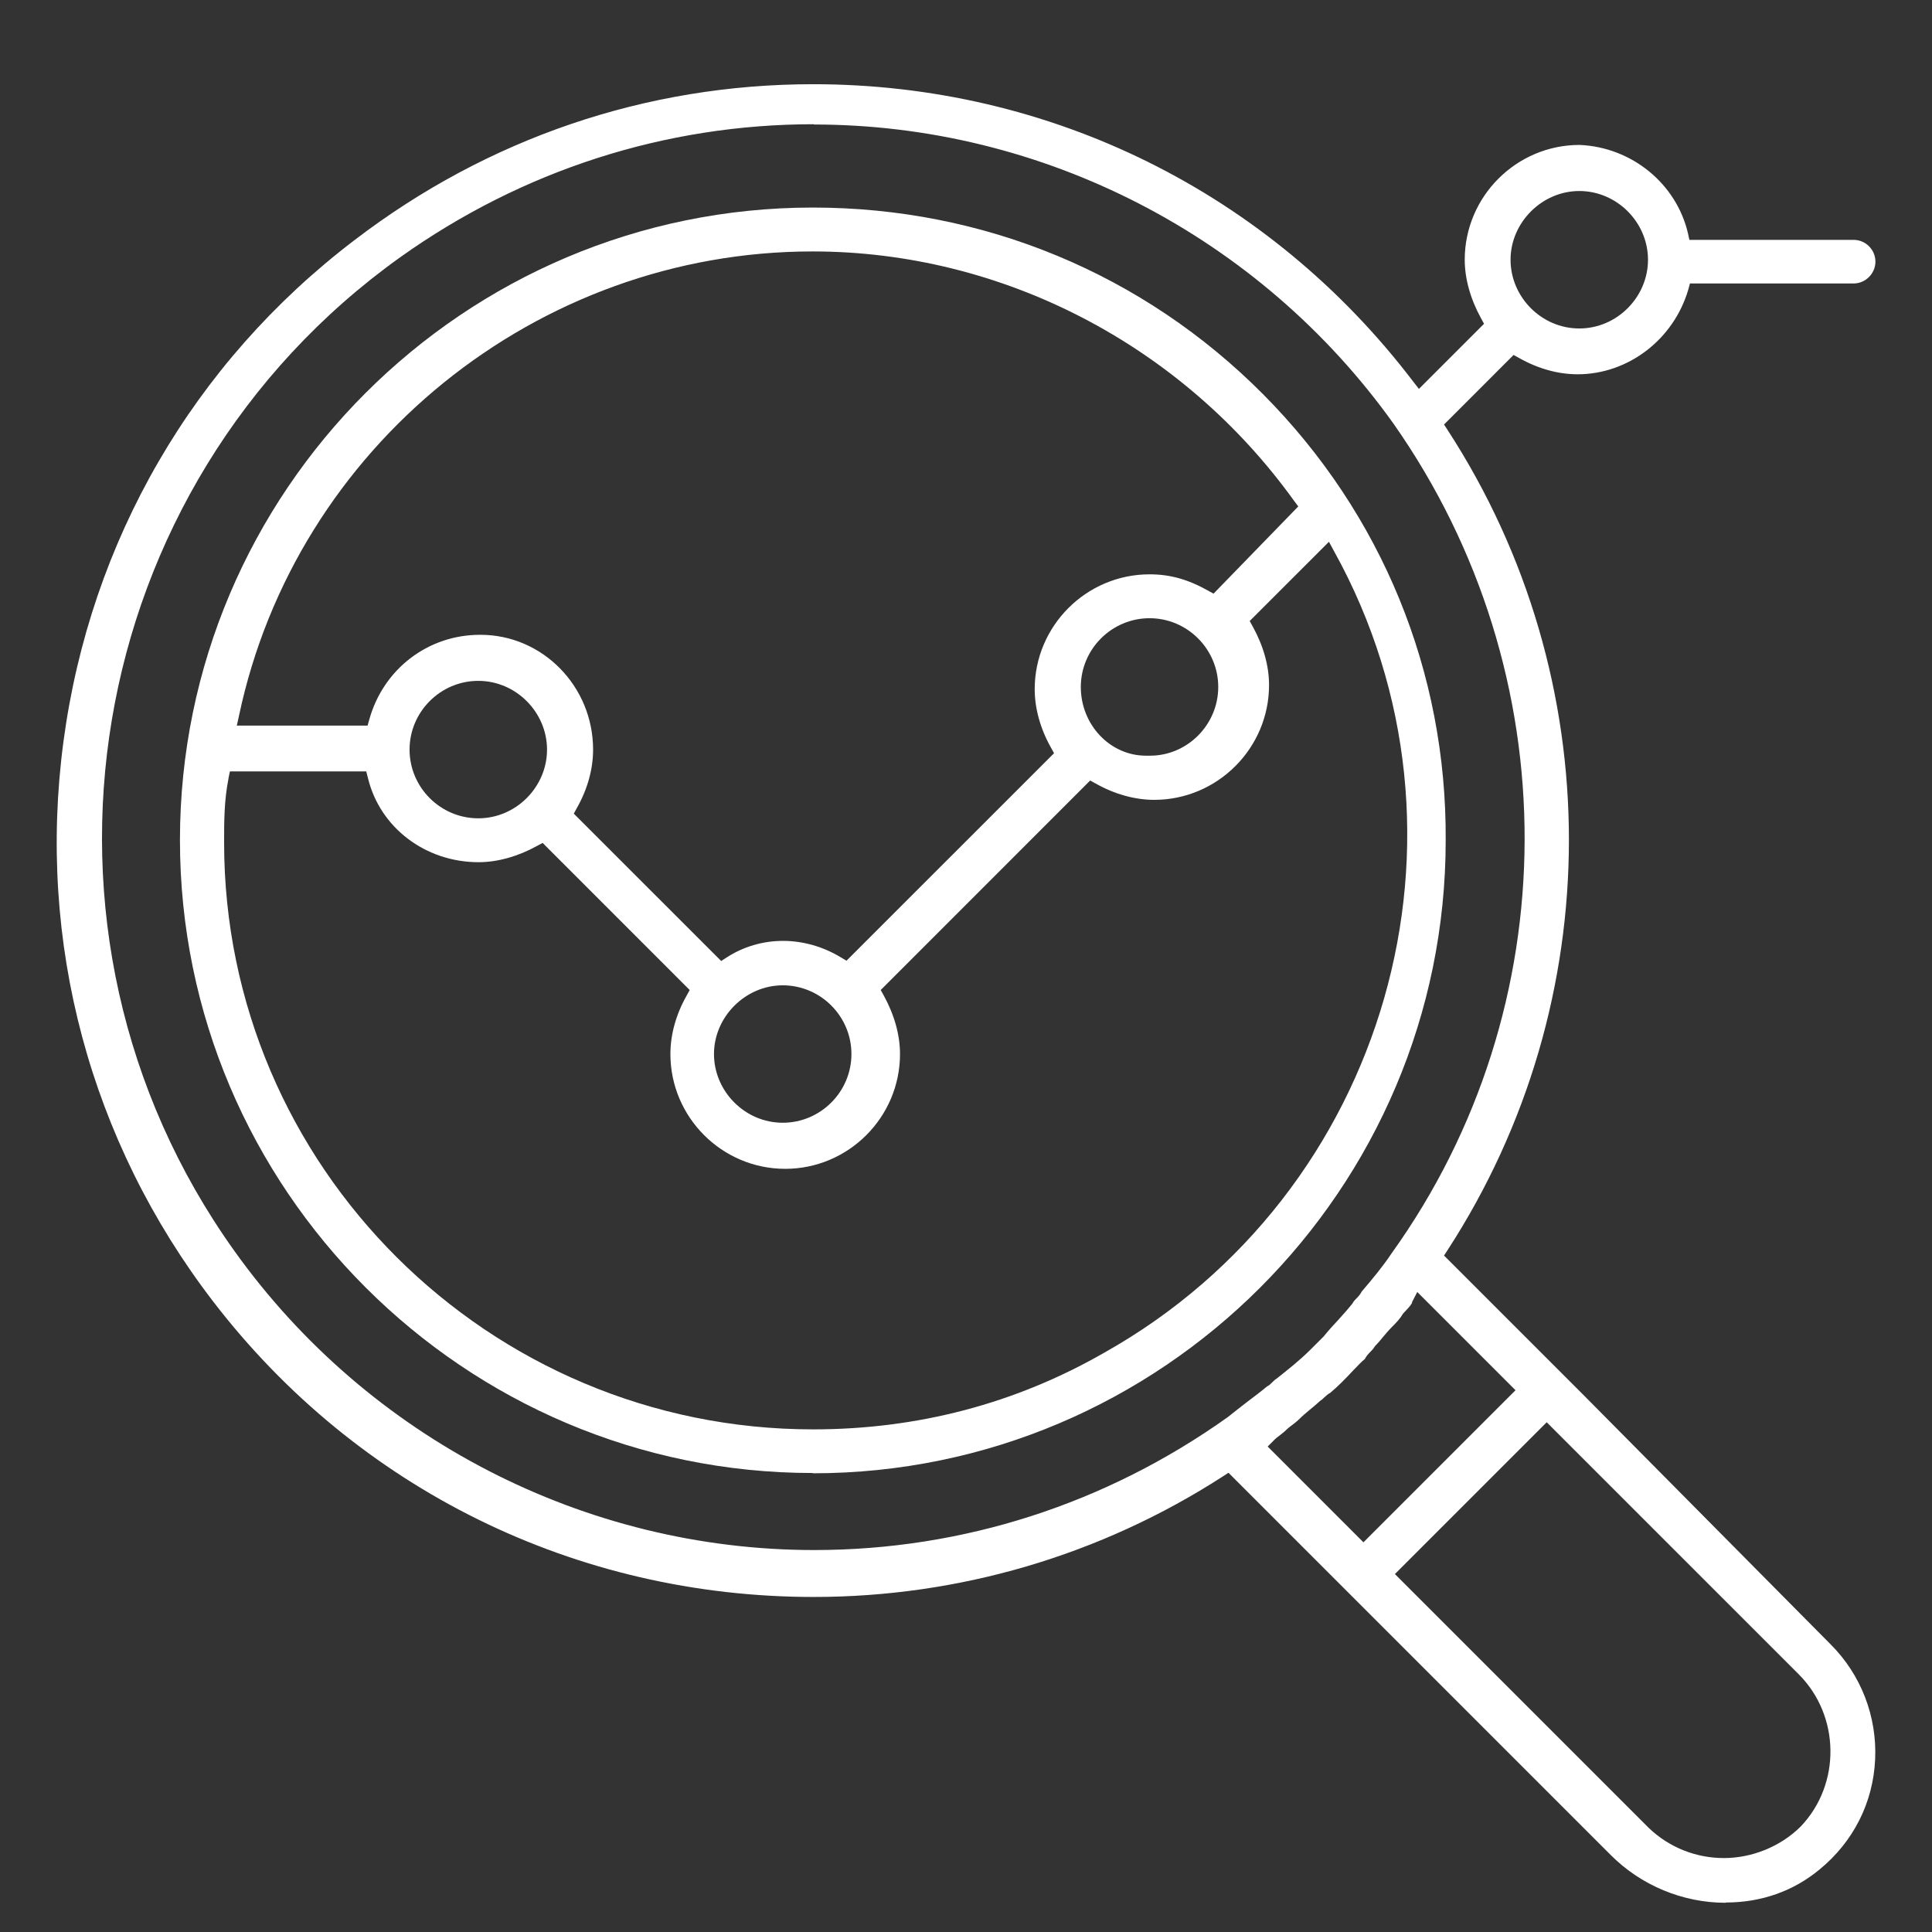 <svg width="70" height="70" viewBox="0 0 70 70" fill="none" xmlns="http://www.w3.org/2000/svg">
<rect x="0" y="0" width="70" height="70" fill="#333333" stroke="none"/>
<path d="M29.45 53.37C16.809 53.37 6.52 43.08 6.52 30.439C6.52 17.799 16.809 7.52 29.45 7.52C35.639 7.52 41.429 9.92 45.77 14.29C50.069 18.619 52.419 24.349 52.38 30.45C52.38 43.09 42.09 53.38 29.45 53.38V53.37ZM8.28 28.2C8.12 29.009 8.12 29.75 8.12 30.529C8.12 42.249 17.689 51.789 29.459 51.789C33.239 51.789 36.789 50.859 40.01 49.01C50.27 43.249 54.01 30.22 48.34 19.98L48.15 19.63L45.279 22.5L45.389 22.7C45.77 23.39 45.98 24.119 45.98 24.82C45.98 27.11 44.109 28.98 41.819 28.98C41.13 28.98 40.389 28.779 39.7 28.39L39.499 28.279L31.91 35.87L32.02 36.069C32.4 36.76 32.609 37.489 32.609 38.19C32.609 40.48 30.739 42.349 28.45 42.349C26.16 42.349 24.29 40.48 24.29 38.19C24.29 37.489 24.489 36.76 24.88 36.069L24.989 35.87L19.66 30.54L19.459 30.649C18.77 31.029 18.029 31.239 17.34 31.239C15.409 31.239 13.759 29.98 13.329 28.18L13.27 27.95H8.33L8.28 28.189V28.2ZM28.36 35.7C27.009 35.7 25.869 36.84 25.869 38.19C25.869 39.539 26.989 40.679 28.36 40.679C29.73 40.679 30.849 39.559 30.849 38.19C30.849 36.819 29.73 35.7 28.36 35.7ZM17.41 23C19.66 23 21.489 24.869 21.489 27.16C21.489 27.86 21.29 28.59 20.899 29.279L20.79 29.48L26.13 34.819L26.329 34.69C26.93 34.3 27.64 34.09 28.369 34.09C29.099 34.09 29.829 34.3 30.47 34.69L30.669 34.809L38.19 27.29L38.08 27.09C37.69 26.399 37.489 25.66 37.489 24.97C37.489 22.68 39.359 20.809 41.65 20.809C42.389 20.809 43.039 20.989 43.77 21.399L43.969 21.509L47.039 18.349L46.889 18.149C42.819 12.489 36.3 9.11 29.439 9.11C19.459 9.11 10.72 16.18 8.66 25.93L8.58 26.29H13.319L13.38 26.07C13.889 24.239 15.509 23 17.39 23H17.41ZM17.329 24.669C15.96 24.669 14.839 25.79 14.839 27.16C14.839 28.529 15.96 29.649 17.329 29.649C18.7 29.649 19.82 28.509 19.82 27.16C19.82 25.809 18.7 24.669 17.329 24.669ZM41.65 22.399C40.279 22.399 39.16 23.52 39.16 24.89C39.16 26.259 40.219 27.38 41.52 27.38H41.669C43.02 27.38 44.139 26.259 44.139 24.89C44.139 23.52 43.02 22.399 41.65 22.399Z" fill="white"/>
<path d="M62.52 68.941C60.97 68.941 59.45 68.311 58.35 67.201L44.51 53.361L44.31 53.491C39.88 56.351 34.75 57.861 29.48 57.861C20.87 57.861 12.94 53.951 7.72 47.151C3.26 41.341 1.33 34.131 2.3 26.861C3.27 19.601 7 13.151 12.83 8.711C17.66 5.011 23.41 3.051 29.46 3.051C38.05 3.051 45.98 6.971 51.2 13.821L51.41 14.091L53.77 11.731L53.66 11.531C53.28 10.841 53.07 10.101 53.07 9.411C53.07 7.121 54.94 5.251 57.23 5.251C59.12 5.331 60.74 6.651 61.16 8.461L61.21 8.691H67.16C67.6 8.691 67.95 9.051 67.95 9.481C67.95 9.911 67.59 10.271 67.16 10.271H61.23L61.17 10.491C60.64 12.301 58.99 13.561 57.16 13.561C56.46 13.561 55.73 13.361 55.04 12.971L54.84 12.861L52.32 15.381L52.45 15.581C58.31 24.601 58.31 36.261 52.45 45.291L52.32 45.491L57.42 50.591L66.33 59.581C67.43 60.681 68.01 62.191 67.94 63.741C67.87 65.311 67.15 66.731 65.93 67.731C64.98 68.521 63.81 68.931 62.54 68.931L62.52 68.941ZM50.54 57.031L59.75 66.241C60.49 66.941 61.45 67.321 62.46 67.321C63.47 67.321 64.51 66.911 65.25 66.171C66.71 64.631 66.67 62.161 65.17 60.661L56.04 51.531L50.53 57.041L50.54 57.031ZM29.49 4.501C24.1 4.501 18.92 6.171 14.5 9.321C2.92 17.601 0.22 33.751 8.49 45.321C13.34 52.111 21.19 56.161 29.5 56.161C34.89 56.161 40.07 54.491 44.49 51.341C44.74 51.141 44.97 50.961 45.19 50.791C45.43 50.611 45.67 50.431 45.91 50.231C45.97 50.211 46.06 50.121 46.12 50.061C46.16 50.021 46.2 49.981 46.24 49.961C46.68 49.611 47.09 49.291 47.49 48.891L47.96 48.421C48.13 48.211 48.3 48.021 48.48 47.831C48.66 47.631 48.84 47.431 49 47.231C49.05 47.141 49.09 47.101 49.13 47.061C49.2 46.991 49.28 46.911 49.34 46.791C49.71 46.361 50.1 45.891 50.42 45.411C56.82 36.491 56.85 24.411 50.49 15.351C45.64 8.561 37.79 4.511 29.48 4.511L29.49 4.501ZM51.16 47.211C51.1 47.321 50.96 47.461 50.83 47.601C50.72 47.791 50.57 47.941 50.44 48.071C50.32 48.191 50.21 48.321 50.11 48.441C50.02 48.551 49.93 48.661 49.82 48.771C49.75 48.881 49.71 48.921 49.66 48.971C49.59 49.041 49.51 49.121 49.45 49.241C49.34 49.321 49.19 49.491 49.04 49.641C48.76 49.941 48.49 50.221 48.19 50.471C48.13 50.491 48.04 50.581 47.97 50.641C47.93 50.681 47.89 50.721 47.85 50.741C47.66 50.911 47.55 51.001 47.44 51.091C47.32 51.191 47.19 51.301 47.07 51.421C47 51.491 46.93 51.541 46.87 51.591C46.78 51.661 46.69 51.721 46.6 51.811C46.53 51.881 46.46 51.931 46.4 51.981C46.31 52.051 46.22 52.111 46.14 52.201L45.93 52.411L49.4 55.881L54.91 50.371L51.35 46.811L51.16 47.181V47.211ZM57.22 6.921C55.87 6.921 54.73 8.061 54.73 9.411C54.73 10.761 55.85 11.901 57.22 11.901C58.59 11.901 59.71 10.761 59.71 9.411C59.71 8.061 58.59 6.921 57.22 6.921Z" fill="white"/>
</svg>
